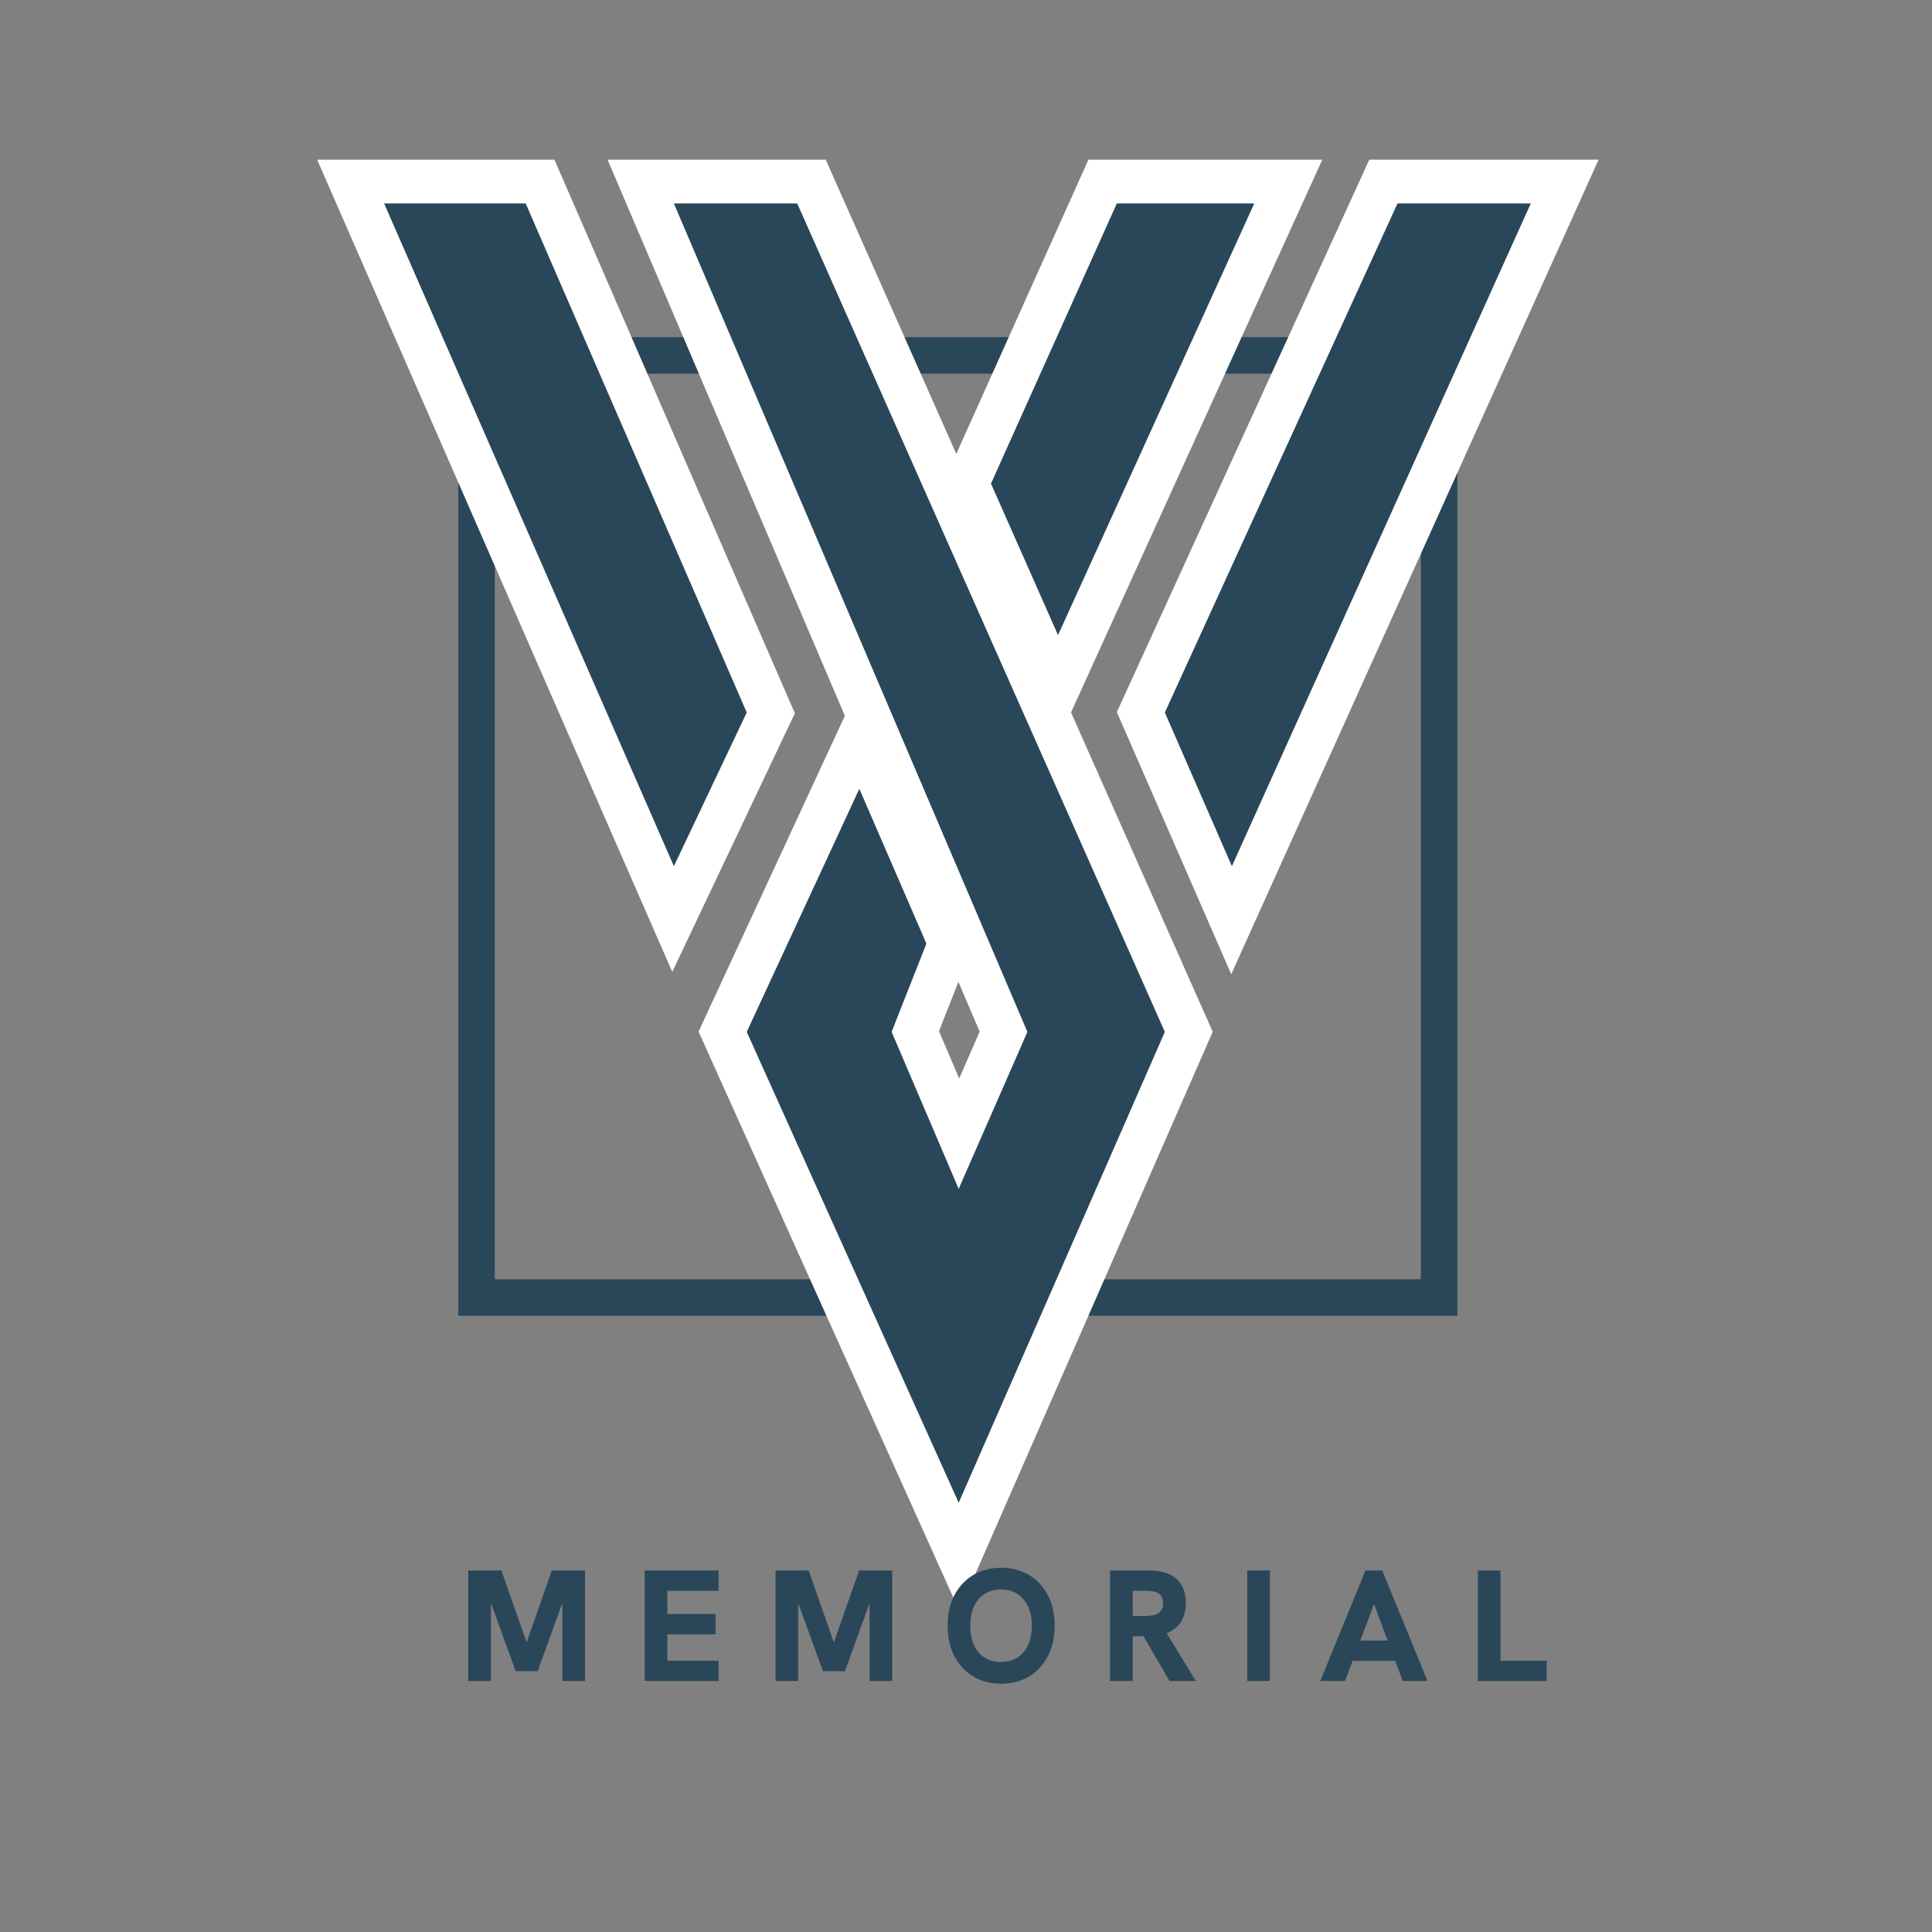 <?xml version="1.0" encoding="UTF-8"?> <svg xmlns="http://www.w3.org/2000/svg" width="2032" height="2032" viewBox="0 0 2032 2032" fill="none"><rect x="0" y="0" width="2032" height="2032" fill="#808080" stroke="none"/><rect x="501.204" y="373.776" width="1012.43" height="990.917" stroke="#2A4759" stroke-width="38.408"></rect><path d="M1246.19 1075.94L859.572 204.653L853.494 190.955H673.876L687.57 223.045L1055.47 1085.17L1008.56 1192.32L962.682 1084.93L995.788 1000.87L999.279 992.006L995.492 983.265L924.961 820.472L904.518 773.288L882.905 819.946L764.481 1075.6L760.059 1085.15L764.378 1094.75L987.292 1590L1008.6 1637.34L1029.42 1589.79L1246.24 1094.53L1250.31 1085.22L1246.19 1075.94ZM1246.19 1075.94L1225.12 1085.29V1085.29L1246.19 1075.94ZM1645.67 190.955L1631.01 223.474L1316.66 920.503L1295.31 967.855L1274.54 920.245L1204 758.599L1199.89 749.165L1204.17 739.804L1448.85 204.421L1455 190.955H1645.67ZM568.016 190.955L574.037 204.821L806.529 740.203L810.697 749.8L806.216 759.254L729.589 920.9L707.918 966.615L687.65 920.261L382.886 223.232L368.773 190.955H568.016ZM1354.96 190.955L1340.15 223.536L1133.78 677.522L1112.52 724.29L1091.72 677.313L1021.19 517.959L1017.03 508.562L1021.25 499.189L1153.6 204.557L1159.71 190.955H1354.96Z" fill="#2A4759" stroke="white" stroke-width="46.089"></path><path d="M492.508 1768V1651.75H527.366L556.054 1733.64H551.718L580.405 1651.75H615.264V1768H591.413V1679.77L593.581 1680.1L565.561 1757.66H542.377L514.19 1680.1L516.358 1679.77V1768H492.508ZM678.027 1768V1651.75H755.75V1673.1H701.878V1697.62H752.581V1718.96H701.878V1746.65H755.75V1768H678.027ZM815.66 1768V1651.75H850.519L879.206 1733.64H874.87L903.557 1651.75H938.416V1768H914.565V1679.77L916.734 1680.1L888.713 1757.66H865.53L837.342 1680.1L839.511 1679.77V1768H815.66ZM1052.88 1770.84C1041.76 1770.84 1031.98 1768.28 1023.53 1763.16C1015.08 1758.05 1008.46 1750.93 1003.68 1741.81C999.011 1732.7 996.676 1722.08 996.676 1709.96C996.676 1697.73 999.011 1687.05 1003.68 1677.93C1008.46 1668.82 1015.08 1661.7 1023.53 1656.59C1031.98 1651.47 1041.76 1648.91 1052.88 1648.91C1064.11 1648.91 1073.95 1651.47 1082.41 1656.59C1090.86 1661.59 1097.42 1668.65 1102.09 1677.77C1106.87 1686.89 1109.26 1697.62 1109.26 1709.96C1109.26 1722.19 1106.87 1732.86 1102.09 1741.98C1097.31 1751.1 1090.69 1758.22 1082.24 1763.33C1073.79 1768.33 1064 1770.84 1052.88 1770.84ZM1052.88 1747.99C1059.56 1747.99 1065.28 1746.43 1070.06 1743.32C1074.84 1740.2 1078.57 1735.81 1081.24 1730.14C1083.91 1724.36 1085.24 1717.63 1085.24 1709.96C1085.24 1702.17 1083.91 1695.45 1081.24 1689.78C1078.57 1683.99 1074.84 1679.55 1070.06 1676.43C1065.28 1673.32 1059.5 1671.76 1052.72 1671.76C1046.27 1671.76 1040.6 1673.32 1035.7 1676.43C1030.81 1679.44 1027.03 1683.77 1024.36 1689.44C1021.81 1695.11 1020.53 1701.95 1020.53 1709.96C1020.53 1717.85 1021.81 1724.64 1024.36 1730.31C1027.03 1735.98 1030.81 1740.37 1035.7 1743.48C1040.6 1746.48 1046.32 1747.99 1052.88 1747.99ZM1167.48 1768V1651.75H1207.17C1216.74 1651.75 1224.41 1653.14 1230.19 1655.92C1236.08 1658.7 1240.37 1662.65 1243.03 1667.76C1245.81 1672.88 1247.2 1678.88 1247.2 1685.77C1247.2 1696.78 1244.03 1705.23 1237.7 1711.13C1231.47 1717.02 1222.63 1720.3 1211.18 1720.97C1208.29 1720.97 1205.45 1720.97 1202.67 1720.97C1199.89 1720.97 1197.61 1720.97 1195.83 1720.97H1191.33V1768H1167.48ZM1230.02 1768L1201.17 1718.3L1225.69 1715.46L1257.71 1768H1230.02ZM1191.33 1699.62H1204.67C1207.9 1699.62 1210.9 1699.28 1213.68 1698.62C1216.57 1697.95 1218.85 1696.67 1220.52 1694.78C1222.3 1692.78 1223.19 1689.89 1223.19 1686.11C1223.19 1682.22 1222.3 1679.38 1220.52 1677.6C1218.85 1675.71 1216.57 1674.49 1213.68 1673.93C1210.9 1673.38 1207.9 1673.1 1204.67 1673.1H1191.33V1699.62ZM1311.79 1768V1651.75H1335.64V1768H1311.79ZM1388.61 1768L1436.14 1651.75H1453.82L1501.35 1768H1475.34L1445.15 1687.11L1414.62 1768H1388.61ZM1421.3 1746.82L1428.8 1725.47H1461.32L1469 1746.82H1421.3ZM1554.32 1768V1651.75H1578.17V1746.65H1626.7V1768H1554.32Z" fill="#2A4759"></path></svg> 